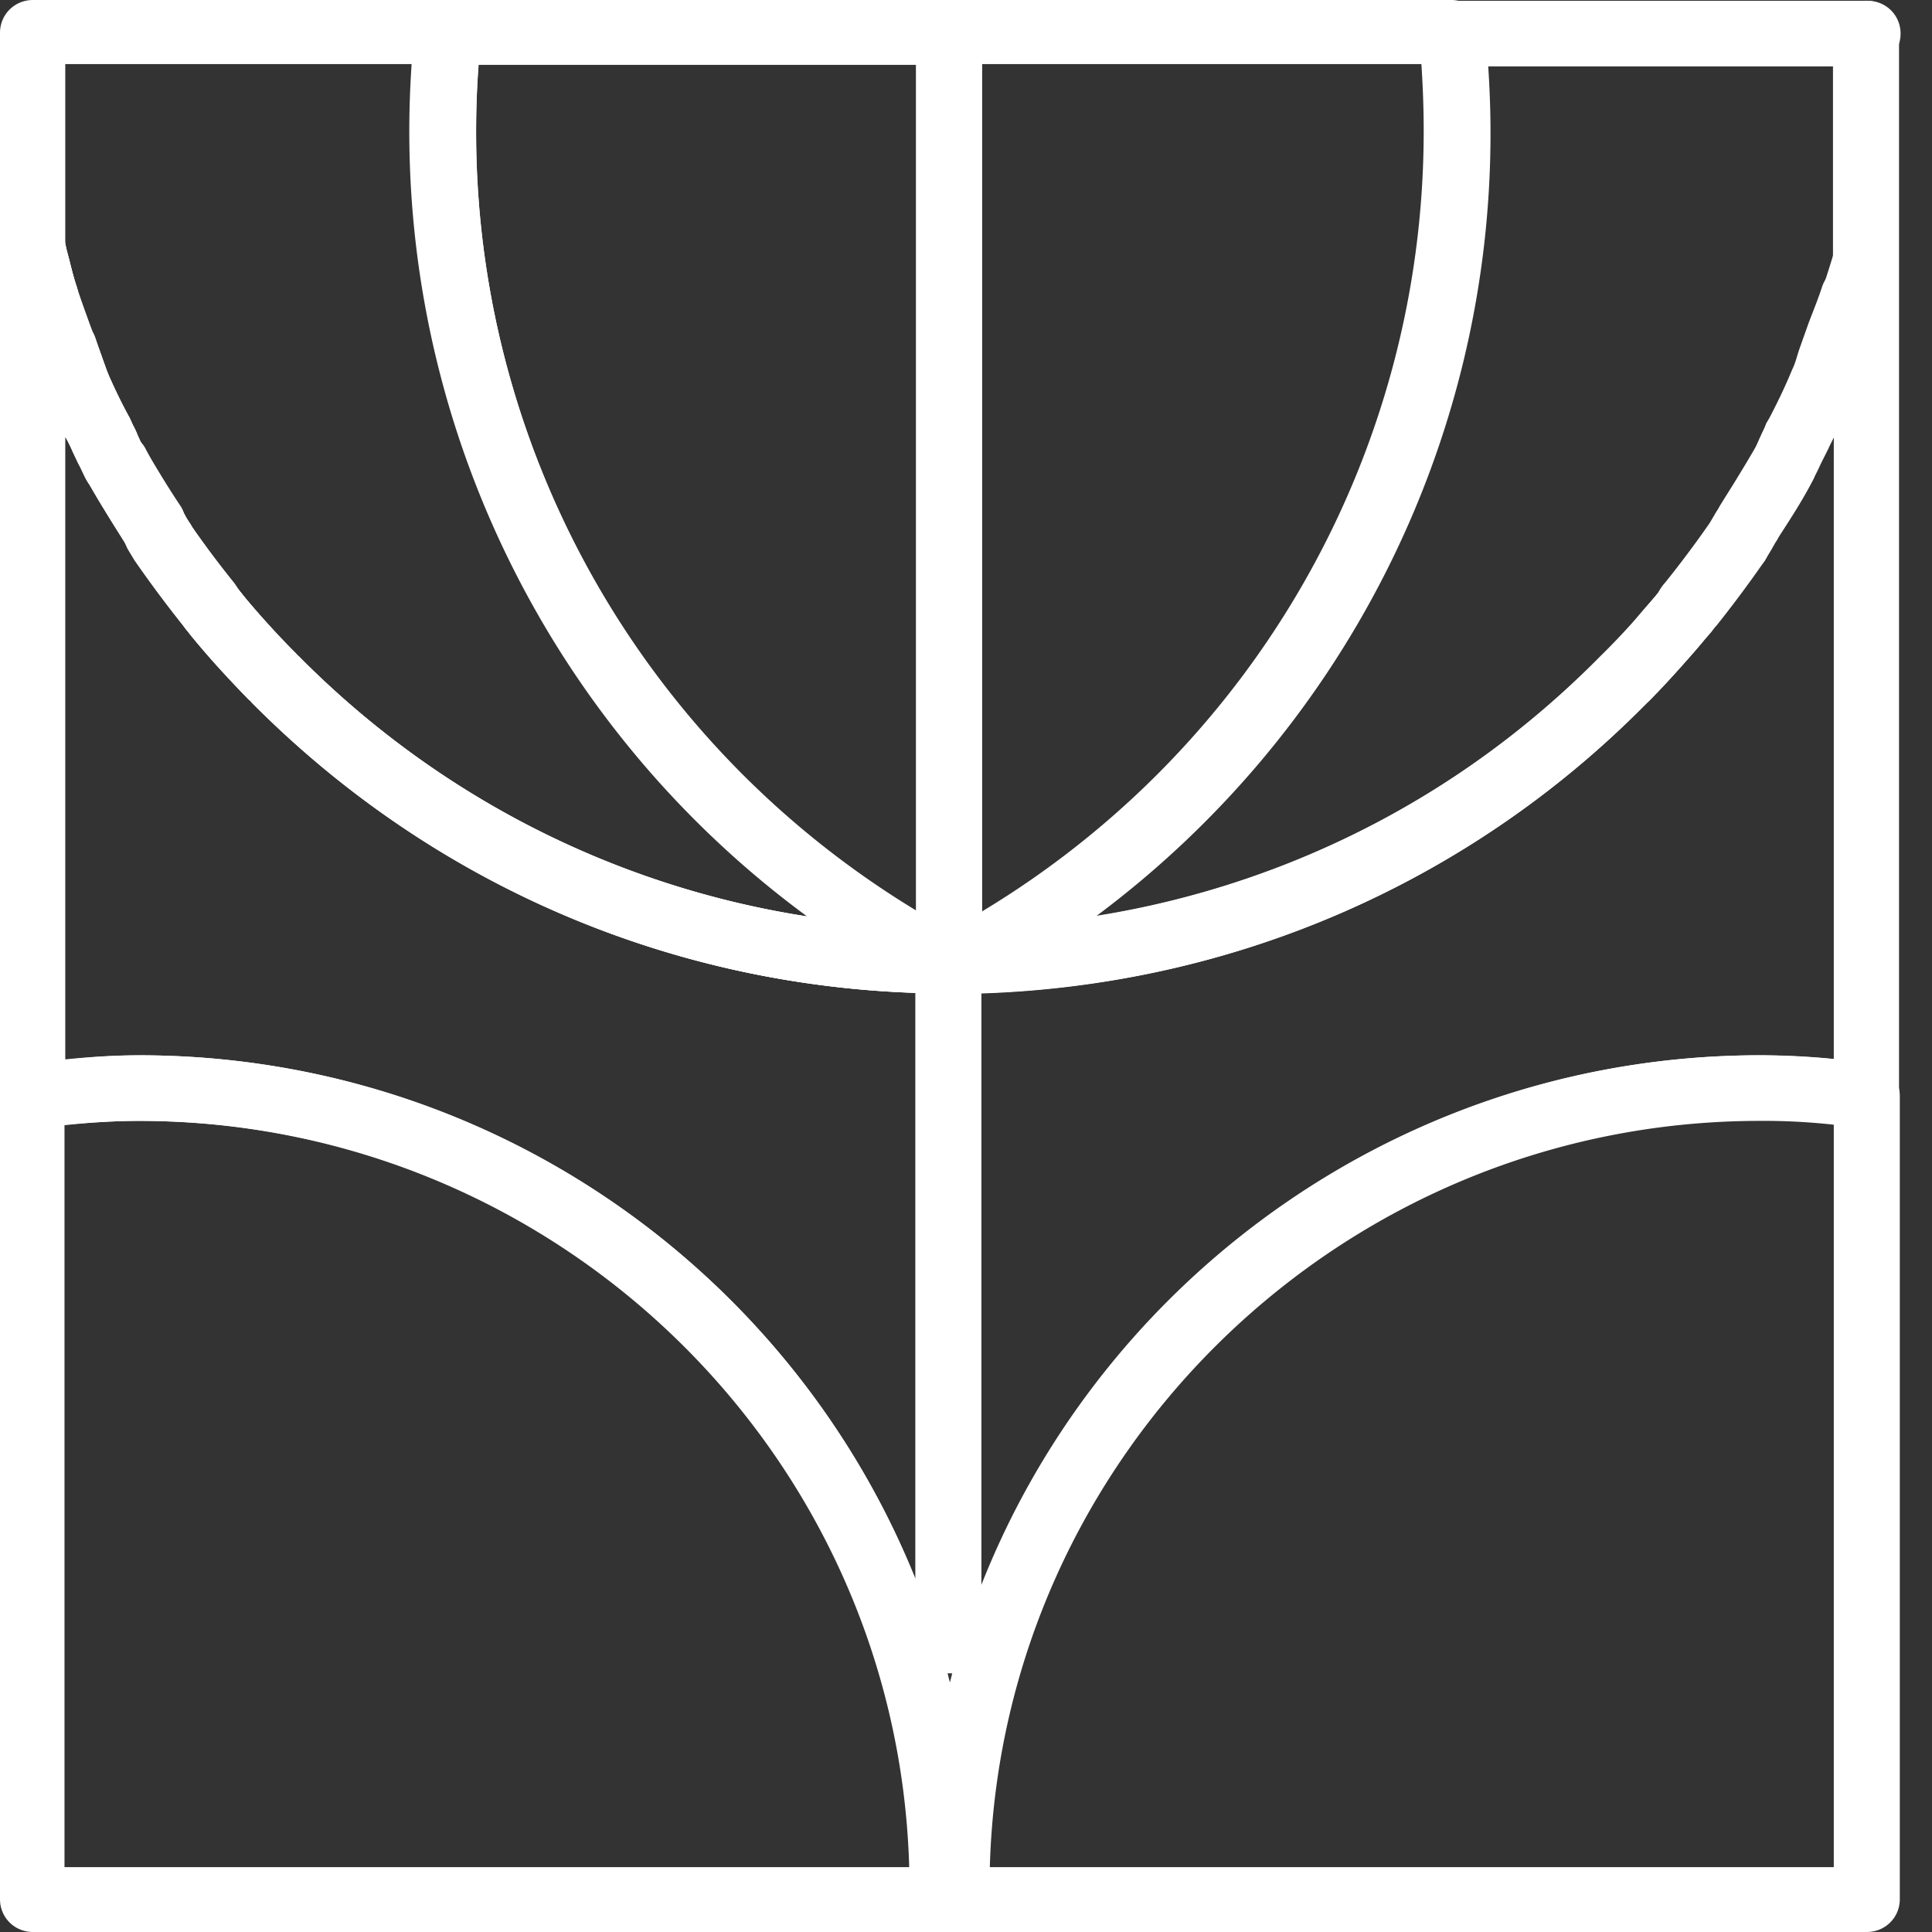 <?xml version="1.0" encoding="UTF-8"?>
<svg xmlns="http://www.w3.org/2000/svg" width="60" height="60" viewBox="0 0 60 60" fill="none">
  <rect x="0" y="0" width="60" height="60" fill="#333333" stroke="none"/>
  <path d="M52.537 19.763c-.214 0-.453-.071-.644-.213a.962.962 0 0 1-.381-.782c0-.213.071-.45.214-.64a33.08 33.08 0 0 0 1.383-1.848 1.013 1.013 0 0 1 1.86.568c0 .19-.047.38-.166.57a37.578 37.578 0 0 1-1.479 1.99c-.19.237-.5.355-.787.355z" fill="#fff"></path>
  <path d="M50.534 22.014c-.262 0-.525-.095-.715-.284a1.004 1.004 0 0 1-.024-1.422c.381-.38.739-.758 1.049-1.137.215-.261.43-.498.644-.735a1.025 1.025 0 0 1 1.43-.142c.43.355.502.995.144 1.422-.215.26-.453.545-.692.805-.357.403-.715.806-1.12 1.209-.191.19-.454.284-.716.284zM54.278 17.299a.932.932 0 0 1-.548-.166 1 1 0 0 1-.477-.853c0-.19.047-.38.167-.545v-.024c.143-.237.286-.474.453-.687.047-.071.095-.166.143-.237.167-.26.334-.545.477-.806a1 1 0 0 1 1.383-.403c.5.26.692.877.405 1.375-.357.687-.787 1.327-1.168 1.919-.167.26-.501.427-.835.427z" fill="#fff"></path>
  <path d="M55.78 14.645a.813.813 0 0 1-.453-.119 1.016 1.016 0 0 1-.572-.9.8.8 0 0 1 .12-.45l.095-.167c.262-.497.5-.995.715-1.516a1.02 1.02 0 0 1 1.336-.545c.381.166.62.545.62.924 0 .119-.024.26-.072.38-.238.568-.5 1.09-.787 1.634l-.095.166c-.167.403-.525.593-.906.593z" fill="#fff"></path>
  <path d="M57.02 11.825a.964.964 0 0 1-.357-.071 1.02 1.02 0 0 1-.668-.948c0-.119.024-.237.072-.356l.143-.379c.143-.38.31-.782.429-1.161.167-.545.74-.83 1.264-.664.43.143.715.545.715.972 0 .095-.023.19-.047.308-.143.45-.31.877-.477 1.303l-.143.356c-.12.403-.525.64-.93.64zM8.466 22.014c-.262 0-.525-.095-.74-.308-.548-.545-1.025-1.09-1.502-1.635-.119-.118-.214-.26-.31-.38a1.01 1.01 0 0 1 .143-1.42 1.025 1.025 0 0 1 1.431.141l.286.356c.43.497.883.995 1.407 1.516.382.403.382 1.043-.023 1.422a.895.895 0 0 1-.692.308z" fill="#fff"></path>
  <path d="M29.476 30.853c-8.18 0-15.859-3.223-21.606-9.028a1.004 1.004 0 0 1 0-1.422 1.02 1.02 0 0 1 1.43 0 28.254 28.254 0 0 0 19.795 8.389c.095 0 .167 0 .262.023h.143c.549.024 1.002.474 1.002 1.02-.024.591-.477 1.018-1.026 1.018z" fill="#fff"></path>
  <path d="M29.476 30.853c-.024 0-.024 0 0 0l-.381-.024c-.167 0-.334-.047-.477-.118C18.84 25.379 12.758 15.19 12.758 4.1c0-1.043.048-2.11.168-3.2.047-.497.477-.9 1.001-.9h15.55c.572 0 1.025.45 1.025 1.019v28.839c0 .284-.12.545-.31.734-.215.166-.454.261-.716.261zM14.857 2.014c-.047.711-.071 1.398-.071 2.086 0 9.905 5.199 19.075 13.665 24.194V2.014H14.857z" fill="#fff"></path>
  <path d="M29.5 30.853c-.572 0-1.05-.45-1.05-1.019V1.02C28.45.45 28.905 0 29.477 0h15.597c.524 0 .954.403 1.025.9.12 1.09.167 2.157.167 3.2 0 11.09-6.081 21.28-15.859 26.61a1.09 1.09 0 0 1-.477.12h-.143c-.095.023-.19.023-.286.023zm.978-2.536C38.992 23.2 44.214 14.028 44.214 4.076c0-.687-.024-1.375-.071-2.085H30.478v26.326zM1.98 11.825c-.406 0-.811-.261-.955-.664l-.143-.379C.715 10.379.55 9.952.43 9.526c-.024-.095-.047-.19-.047-.308 0-.427.286-.83.715-.972a1.022 1.022 0 0 1 1.264.664c.12.38.262.758.405 1.161l.143.38a.946.946 0 0 1 .072.355c0 .403-.262.805-.668.948a.767.767 0 0 1-.334.07zM57.95 2.133c-.07 0-.142 0-.238-.024a1.035 1.035 0 0 1-.477-.26.939.939 0 0 1-.31-.783c0-.023 0-.07.024-.094V.948c0-.024.024-.071.024-.095V.83c.143-.52.715-.853 1.24-.687.548.142.858.711.715 1.232a1 1 0 0 1-.977.759z" fill="#fff"></path>
  <path d="M29.905 60h-.81c-.287 0-.573-.118-.764-.332a.942.942 0 0 1-.238-.782c.024-.284.095-.497.19-.663C28.046 45.284 17.41 34.81 4.34 34.81c-.954 0-1.955.072-3.171.237a1.007 1.007 0 0 1-.811-.237A1.043 1.043 0 0 1 0 34.052V7.75c0-.522.382-.948.906-.995.501-.048 1.002.284 1.097.782l.143.52.215.854c.12.403.262.782.405 1.161l.334.83c.072.213.143.402.215.616.215.497.453.995.715 1.469l.096.213c.071.119.119.237.167.356.071.142.119.284.19.402.334.616.692 1.209 1.097 1.801l.167.261c.048.095.096.166.143.237.382.569.811 1.161 1.384 1.872l.214.284c.501.616 1.05 1.233 1.693 1.872.024.024.072.095.096.095 5.39 5.427 12.544 8.412 20.175 8.436 7.68 0 14.858-2.986 20.223-8.412l.12-.119a23.528 23.528 0 0 0 1.693-1.872l.071-.118c.048-.071.096-.142.144-.19a33.087 33.087 0 0 0 1.383-1.848c.047-.071.095-.166.143-.237.047-.095.119-.19.167-.284.357-.57.739-1.185 1.097-1.801.071-.119.119-.261.19-.403.048-.119.12-.237.167-.38l.096-.165c.262-.498.5-.995.715-1.517.096-.19.143-.403.215-.616l.286-.806c.143-.379.31-.782.43-1.16.07-.19.19-.356.333-.498V1.043c0-.57.453-1.02 1.026-1.02.572 0 1.025.45 1.025 1.02V33.98c0 .284-.12.569-.358.758-.214.19-.524.285-.81.237a23.045 23.045 0 0 0-3.172-.237c-13.045 0-23.705 10.474-23.944 23.413.096.166.143.379.191.663.024.285-.047.569-.238.782-.167.285-.453.403-.74.403zm-.477-8.033.072.284.072-.284h-.143zm1.05-21.114v18.365c3.792-9.62 13.212-16.446 24.182-16.446a26.5 26.5 0 0 1 2.29.119V13.578c-.049.119-.12.237-.168.356l-.238.474a5.344 5.344 0 0 1-.263.52 34.128 34.128 0 0 1-1.168 1.92l-.12.214-.214.355a37.586 37.586 0 0 1-1.479 1.99l-.095.12a1.305 1.305 0 0 1-.167.212 32.778 32.778 0 0 1-1.812 2.015l-.12.118c-5.485 5.545-12.782 8.72-20.628 8.981zm-26.162 1.92c10.923 0 20.271 6.73 24.11 16.255V30.83c-7.797-.26-15.071-3.436-20.604-9.004-.024-.024-.071-.095-.095-.095a33.581 33.581 0 0 1-1.837-2.038c-.047-.071-.119-.142-.166-.213l-.072-.095a37.595 37.595 0 0 1-1.479-1.99l-.214-.356-.096-.213a51.473 51.473 0 0 1-1.168-1.92c-.096-.166-.167-.355-.262-.521l-.239-.498c-.048-.095-.095-.213-.167-.308v19.337a20.09 20.09 0 0 1 2.29-.142z" fill="#fff"></path>
  <path d="M1.025 8.839a.99.99 0 0 1-.977-.758c0-.024-.024-.095-.024-.119a1.024 1.024 0 0 1 2.003-.426l-.835.19.835-.167c.143.545-.19 1.09-.715 1.232-.096.048-.191.048-.287.048zM3.22 14.645a.997.997 0 0 1-.907-.57l-.095-.212a14.103 14.103 0 0 1-.787-1.588 1.068 1.068 0 0 1-.072-.38.98.98 0 0 1 .62-.923 1.02 1.02 0 0 1 1.336.545c.215.497.453.995.715 1.469l.096.213c.071.142.119.308.119.45a.99.99 0 0 1-.572.9c-.143.072-.31.096-.454.096zM29.5 30.853c-.572 0-1.026-.45-1.026-1.019s.454-1.019 1.026-1.019h.143c.095 0 .167-.024.262-.024A28.254 28.254 0 0 0 49.7 20.404c.406-.403 1.05-.403 1.431 0 .406.403.406 1.043 0 1.422-5.747 5.829-13.426 9.028-21.63 9.028z" fill="#fff"></path>
  <path d="M29.5 30.853c-.572 0-1.026-.45-1.026-1.019 0-.592.501-1.043 1.098-1.019.524.048.954.474.954 1.02v.046a1.021 1.021 0 0 1-1.026.972zM6.487 19.763c-.31 0-.597-.142-.811-.38a37.595 37.595 0 0 1-1.479-1.99.99.99 0 0 1-.167-.568c0-.332.167-.64.453-.853a1.009 1.009 0 0 1 1.407.284c.382.545.811 1.137 1.384 1.848.143.19.214.403.214.64a.998.998 0 0 1-.381.782.928.928 0 0 1-.62.237z" fill="#fff"></path>
  <path d="M4.722 17.299a1.01 1.01 0 0 1-.859-.474c-.214-.332-.453-.711-.691-1.114a8.795 8.795 0 0 1-.453-.806v-.023a1.027 1.027 0 0 1 .405-1.375 1.04 1.04 0 0 1 1.383.403c.12.237.263.474.406.71.214.356.453.736.691 1.09a1 1 0 0 1-.31 1.399.92.92 0 0 1-.572.19z" fill="#fff"></path>
  <path d="M29.095 30.853c-8.061-.118-15.597-3.318-21.249-9.005-.024-.023-.072-.094-.095-.094-.692-.711-1.288-1.351-1.837-2.038-.047-.072-.119-.143-.167-.214l-.071-.094a37.595 37.595 0 0 1-1.479-1.99l-.214-.356-.12-.237c-.357-.57-.787-1.233-1.168-1.92-.096-.166-.167-.355-.262-.521l-.239-.498c-.262-.521-.525-1.042-.763-1.611-.096-.237-.19-.474-.262-.735l-.287-.758C.715 10.379.55 9.952.43 9.526c-.095-.332-.19-.663-.262-.995l-.12-.45c0-.024-.023-.095-.023-.119A.652.652 0 0 1 0 7.75v-6.73C0 .45.453 0 1.025 0h12.902c.286 0 .573.118.763.332.191.213.287.497.263.782a25.633 25.633 0 0 0-.167 2.986c0 10.355 5.676 19.857 14.81 24.834.405.213.62.687.5 1.137-.143.474-.548.782-1.001.782zM2.027 7.63l.12.427c.07.284.142.569.238.853.119.38.262.758.405 1.161l.31.83c.072.213.143.402.215.616.215.497.453.995.715 1.469l.096.213c.071.119.119.237.167.356.071.142.119.284.19.402.334.64.74 1.256 1.097 1.801l.167.261c.048.095.096.166.143.237.382.569.811 1.161 1.384 1.872l.214.284a30.02 30.02 0 0 0 1.693 1.872c.024.024.072.095.096.095a28.244 28.244 0 0 0 15.787 8.08c-7.703-5.663-12.353-14.691-12.353-24.383 0-.687.024-1.375.072-2.085H2.027v5.64z" fill="#fff"></path>
  <path d="M5.056 17.844c-.334 0-.644-.166-.835-.45-.071-.12-.143-.238-.215-.356l-.143-.213a.918.918 0 0 1-.167-.545 1 1 0 0 1 .477-.854 1.015 1.015 0 0 1 1.407.309l.167.26c.048.095.096.166.143.237a.99.99 0 0 1 .167.569c0 .332-.167.64-.453.83a.736.736 0 0 1-.548.213zM1.407 10.237c-.43 0-.835-.284-.978-.71-.095-.333-.19-.664-.262-.996l-.12-.45C.025 7.986.025 7.915.025 7.82a1.018 1.018 0 0 1 2.003-.237l.12.474c.07.284.142.569.238.853a1.003 1.003 0 0 1-.668 1.256.828.828 0 0 1-.31.071zM6.701 20.071c-.286 0-.572-.118-.787-.38-.071-.07-.119-.141-.167-.212l-.071-.095a1.019 1.019 0 0 1 .167-1.422c.453-.355 1.073-.26 1.43.166l.215.284c.167.19.239.427.239.64 0 .285-.12.593-.382.782-.167.166-.405.237-.644.237z" fill="#fff"></path>
  <path d="M2.385 12.915c-.406 0-.787-.237-.93-.616-.096-.237-.191-.474-.263-.711l-.143-.403a.945.945 0 0 1-.071-.356c0-.402.262-.805.668-.947.524-.19 1.12.07 1.311.592l.143.426c.072.19.143.403.215.593a1.008 1.008 0 0 1-.549 1.327.759.759 0 0 1-.381.095z" fill="#fff"></path>
  <path d="M3.601 15.45c-.358 0-.715-.19-.906-.521-.096-.166-.167-.356-.262-.521l-.144-.308a1.058 1.058 0 0 1-.119-.45.99.99 0 0 1 .573-.901c.5-.26 1.12-.048 1.359.45.071.119.12.237.167.356.071.142.119.284.19.402.072.143.12.308.12.474 0 .356-.191.711-.525.9a.919.919 0 0 1-.453.12zM8.538 22.133a.895.895 0 0 1-.692-.308l-.095-.095a1.09 1.09 0 0 1-.263-.711c0-.284.096-.545.31-.735.406-.379 1.026-.379 1.407.024l.096.095c.167.19.262.45.262.71 0 .285-.095.546-.31.735a1.1 1.1 0 0 1-.715.285zM53.968 17.844a1.06 1.06 0 0 1-.572-.166.999.999 0 0 1-.287-1.398c.048-.072.096-.166.144-.237.047-.095.119-.19.167-.285.31-.474.93-.616 1.407-.308a1 1 0 0 1 .477.853c0 .19-.048.38-.167.545l-.12.214-.214.355c-.191.26-.525.427-.835.427z" fill="#fff"></path>
  <path d="M29.905 30.853c-.453 0-.858-.308-.977-.758-.12-.45.095-.924.5-1.138 9.134-4.976 14.81-14.478 14.81-24.834 0-.971-.048-1.967-.167-2.986a1.046 1.046 0 0 1 .263-.782c.19-.213.476-.331.763-.331h12.901c.573 0 1.026.45 1.026 1.019 0 .568-.453 1.019-1.026 1.019h-11.78c.047.71.071 1.398.071 2.085 0 9.692-4.65 18.697-12.353 24.384 5.962-.924 11.47-3.72 15.787-8.057l.096-.119a23.545 23.545 0 0 0 1.693-1.872l.214-.308a33.08 33.08 0 0 0 1.383-1.848c.048-.071.096-.166.144-.237.047-.095.119-.19.167-.284.381-.593.739-1.185 1.097-1.801.071-.119.119-.26.19-.403.048-.119.12-.237.167-.38l.096-.165c.262-.498.5-.995.715-1.517.096-.213.167-.426.239-.616l.143-.403c.19-.497.763-2.227.906-2.748.167-.546.74-.83 1.264-.664a.994.994 0 0 1 .668 1.256c-.167.569-.74 2.299-.954 2.867l-.143.38c-.096.26-.167.497-.287.734-.238.569-.5 1.09-.787 1.635l-.238.474a5.344 5.344 0 0 1-.262.521 34.128 34.128 0 0 1-1.169 1.92l-.12.213a4.04 4.04 0 0 1-.214.332c-.405.616-.882 1.232-1.478 1.99l-.072.119a1.3 1.3 0 0 1-.167.213 33.657 33.657 0 0 1-1.812 2.014l-.12.119c-5.58 5.64-13.116 8.839-21.177 8.957.024 0 .024 0 0 0z" fill="#fff"></path>
  <path d="M50.439 22.133a1.013 1.013 0 0 1-1.026-1.02 1 1 0 0 1 .286-.71l.12-.119c.381-.402 1.025-.402 1.43-.023.406.379.406 1.019.024 1.422l-.381-.356.357.355-.024.024c-.023.024-.095.095-.095.119-.167.213-.43.308-.691.308zM52.299 20.071a.987.987 0 0 1-.644-.237 1.034 1.034 0 0 1-.382-.782c0-.213.072-.45.239-.64l.071-.118c.048-.071.096-.142.143-.19a1.05 1.05 0 0 1 1.431-.166c.43.356.501.972.167 1.422l-.071.119a1.301 1.301 0 0 1-.167.213c-.215.26-.501.38-.787.38zM55.399 15.45c-.167 0-.334-.047-.477-.118-.334-.19-.548-.522-.548-.9 0-.167.047-.332.119-.475.071-.142.143-.26.19-.402.048-.119.12-.237.167-.38.263-.497.859-.71 1.36-.45.358.166.572.545.572.9a.8.8 0 0 1-.12.45l-.142.309a5.32 5.32 0 0 1-.263.521c-.143.356-.476.545-.858.545zM29.095 60H1.025C.453 60 0 59.55 0 58.981V34.028c0-.497.382-.947.882-.995 1.288-.166 2.385-.26 3.434-.26 14.333 0 25.971 11.61 25.971 25.876 0 .308 0 1.256-.93 1.351h-.262zm-.859-2.014C27.878 45.142 17.29 34.81 4.293 34.81c-.716 0-1.455.048-2.29.119v23.057h26.233z" fill="#fff"></path>
  <path d="M57.974 60H29.643c-.93-.095-.93-1.043-.93-1.35 0-14.266 11.662-25.877 25.97-25.877 1.05 0 2.147.07 3.435.26.5.071.882.498.882.995v24.953C59 59.55 58.547 60 57.974 60zM30.74 57.986h26.21V34.929a19.777 19.777 0 0 0-2.29-.119c-12.95 0-23.562 10.332-23.92 23.176z" fill="#fff"></path>
</svg>
